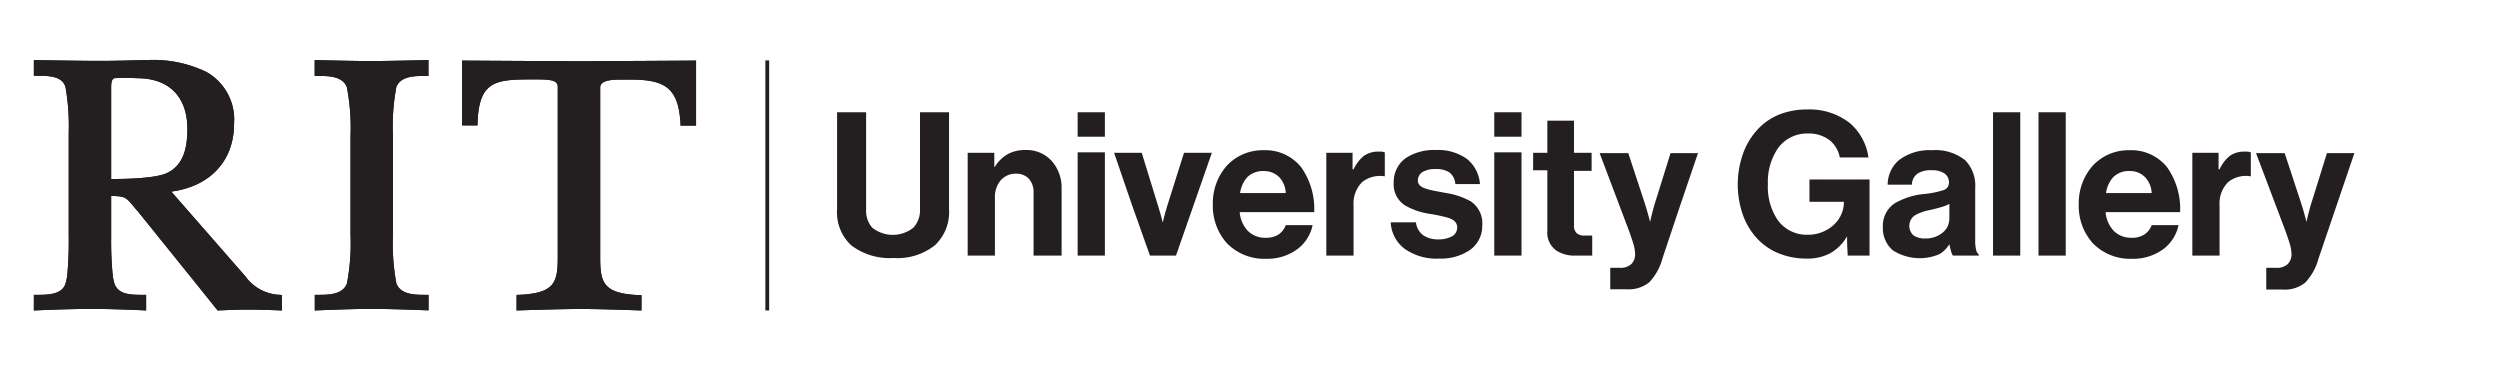 <svg id="Layer_1" data-name="Layer 1" xmlns="http://www.w3.org/2000/svg" viewBox="0 0 249.62 37.03"><defs><style>.cls-1{fill:#231f20;}</style></defs><title>FA_University Gallery_hor_k</title><rect class="cls-1" x="76.42" y="6.03" width="0.38" height="24.97"/><path class="cls-1" d="M39.57,8.7c.43-1.12,1.85-1.12,3-1.12h.21V6s-4.44.1-5.8.1S31.42,6,31.42,6V7.58h.21c1.14,0,2.56,0,3,1.12A21.15,21.15,0,0,1,35,13.55v9.91a21.15,21.15,0,0,1-.36,4.85c-.43,1.13-1.85,1.13-3,1.13h-.21V31S35,30.84,37,30.84c2.26,0,5.79.15,5.79.15V29.44h-.21c-1.14,0-2.56,0-3-1.13a21.74,21.74,0,0,1-.35-4.85V13.55A21.74,21.74,0,0,1,39.57,8.7Z"/><path class="cls-1" d="M46.14,6.05v6.47h1.54v-.2c.14-4.21,1.75-4.39,5.39-4.39h.37c.9,0,1.75,0,2.09.32a.62.62,0,0,1,.16.47v17c0,2.53-.35,3.57-3.91,3.72h-.2V31s4.15-.15,6.55-.15c1.83,0,5.92.15,5.92.15V29.47h-.21c-3.55-.15-3.91-1.19-3.91-3.72v-17a.56.56,0,0,1,.17-.42c.41-.41,1.54-.39,2.44-.38h.51c3.55,0,4.69,1,4.9,4.4v.19H69.5V6.05s-9,.06-11.68.06S46.14,6.05,46.14,6.05Z"/><path class="cls-1" d="M28,29.44a4.43,4.43,0,0,1-3.5-1.85L17.1,19.13c3.88-.51,6.27-3.07,6.27-6.78A5.45,5.45,0,0,0,20.6,7.18,12.2,12.2,0,0,0,14.67,6c-.78,0-2.65.08-4.71.08S3.38,6,3.38,6V7.57h.31c1.18,0,2.5,0,2.85,1.12a22.5,22.5,0,0,1,.32,4.59V23.46a38.67,38.67,0,0,1-.14,4,5.78,5.78,0,0,1-.18.86c-.36,1.12-1.79,1.12-2.95,1.12H3.38V31s3.46-.16,5.77-.16c2,0,5.44.15,5.44.16V29.44h-.31c-1.16,0-2.47,0-2.85-1.12a4.74,4.74,0,0,1-.18-.86,35.71,35.71,0,0,1-.15-3.73V19.57c1.38,0,1.5.16,2.21,1,.13.16.28.34.46.54l6.15,7.63L21.73,31s2-.09,2.95-.09c1.4,0,3.47.09,3.47.09V29.47ZM11.1,17.87V8.81c0-.36,0-.86.29-1a18.09,18.09,0,0,1,2.32,0c3.16,0,5,1.85,5,5.07,0,2.35-.63,3.7-2,4.38S11.1,17.87,11.1,17.87Z"/><path class="cls-1" d="M39.57,8.7c.43-1.12,1.85-1.12,3-1.12h.21V6s-4.44.1-5.8.1S31.42,6,31.42,6V7.58h.21c1.14,0,2.56,0,3,1.12A21.15,21.15,0,0,1,35,13.55v9.91a21.15,21.15,0,0,1-.36,4.85c-.43,1.13-1.85,1.13-3,1.13h-.21V31S35,30.84,37,30.84c2.26,0,5.79.15,5.79.15V29.44h-.21c-1.14,0-2.56,0-3-1.13a21.74,21.74,0,0,1-.35-4.85V13.55A21.74,21.74,0,0,1,39.57,8.7Z"/><path class="cls-1" d="M46.14,6.05v6.47h1.54v-.2c.14-4.21,1.75-4.39,5.39-4.39h.37c.9,0,1.75,0,2.09.32a.62.62,0,0,1,.16.47v17c0,2.53-.35,3.57-3.91,3.72h-.2V31s4.15-.15,6.55-.15c1.83,0,5.92.15,5.92.15V29.47h-.21c-3.55-.15-3.91-1.19-3.91-3.72v-17a.56.56,0,0,1,.17-.42c.41-.41,1.54-.39,2.44-.38h.51c3.55,0,4.69,1,4.9,4.4v.19H69.5V6.05s-9,.06-11.68.06S46.14,6.05,46.14,6.05Z"/><path class="cls-1" d="M28,29.44a4.43,4.43,0,0,1-3.5-1.85L17.1,19.13c3.88-.51,6.27-3.07,6.27-6.78A5.45,5.45,0,0,0,20.6,7.18,12.2,12.2,0,0,0,14.67,6c-.78,0-2.65.08-4.71.08S3.38,6,3.38,6V7.57h.31c1.18,0,2.5,0,2.85,1.12a22.5,22.5,0,0,1,.32,4.59V23.46a38.67,38.67,0,0,1-.14,4,5.78,5.78,0,0,1-.18.86c-.36,1.12-1.79,1.12-2.95,1.12H3.38V31s3.46-.16,5.77-.16c2,0,5.44.15,5.44.16V29.44h-.31c-1.16,0-2.47,0-2.85-1.12a4.74,4.74,0,0,1-.18-.86,35.71,35.71,0,0,1-.15-3.73V19.57c1.38,0,1.5.16,2.21,1,.13.16.28.34.46.54l6.15,7.63L21.73,31s2-.09,2.95-.09c1.4,0,3.47.09,3.47.09V29.47ZM11.1,17.87V8.81c0-.36,0-.86.29-1a18.09,18.09,0,0,1,2.32,0c3.16,0,5,1.85,5,5.07,0,2.35-.63,3.7-2,4.38S11.1,17.87,11.1,17.87Z"/><path class="cls-1" d="M83.58,20.92V11.21h2.9v9.71a2.54,2.54,0,0,0,.61,1.81,3.29,3.29,0,0,0,4.11,0,2.53,2.53,0,0,0,.66-1.83V11.21h2.9v9.71a4.53,4.53,0,0,1-1.4,3.56,6,6,0,0,1-4.14,1.28A6.33,6.33,0,0,1,85,24.5,4.47,4.47,0,0,1,83.58,20.92Z"/><path class="cls-1" d="M99.28,16.65h.06a3.68,3.68,0,0,1,1.26-1.25,3.57,3.57,0,0,1,1.78-.42A3.37,3.37,0,0,1,105,16.06a4,4,0,0,1,1,2.76v6.7h-2.8v-6.3a2,2,0,0,0-.46-1.36,1.72,1.72,0,0,0-1.32-.52,2,2,0,0,0-1.49.65,2.55,2.55,0,0,0-.59,1.71v5.82H96.62V15.26h2.66Z"/><path class="cls-1" d="M107.6,11.21h2.72v2.44H107.6Zm0,4h2.72V25.52H107.6V15.21Z"/><path class="cls-1" d="M111.24,15.26H114l.82,2.66.82,2.66c.15.49.27.9.34,1.18s.12.46.12.46h0l.11-.46c.07-.28.18-.69.33-1.18l.84-2.66.84-2.66H121l-1.79,5.13-1.79,5.13h-2.6L113,20.39Z"/><path class="cls-1" d="M121.1,20.38a5.64,5.64,0,0,1,1.4-3.84A4.88,4.88,0,0,1,126.16,15a4.57,4.57,0,0,1,3.77,1.71,7.21,7.21,0,0,1,1.29,4.47h-7.44a3.12,3.12,0,0,0,.81,1.87,2.44,2.44,0,0,0,1.81.69,2.22,2.22,0,0,0,1.28-.34,1.93,1.93,0,0,0,.7-.92h2.68a4,4,0,0,1-1.47,2.36,5.07,5.07,0,0,1-3.17,1,5.2,5.2,0,0,1-3.94-1.58A5.58,5.58,0,0,1,121.1,20.38Zm2.72-1.1h4.56a2.46,2.46,0,0,0-.65-1.59,2.12,2.12,0,0,0-1.53-.61,2.25,2.25,0,0,0-1.64.59A3,3,0,0,0,123.82,19.28Z"/><path class="cls-1" d="M135.1,16.9h.06a3.7,3.7,0,0,1,1-1.32,2.43,2.43,0,0,1,1.48-.44H138l.27.07V17.6h-.06a2.85,2.85,0,0,0-2.2.58,3,3,0,0,0-.86,2.34v5h-2.72V15.26h2.62V16.9Z"/><path class="cls-1" d="M138.86,22.2h2.52a1.86,1.86,0,0,0,.73,1.29,2.54,2.54,0,0,0,1.51.41,2.71,2.71,0,0,0,1.39-.32,1,1,0,0,0,.49-.86c0-.49-.32-.76-.82-.95a15.39,15.39,0,0,0-1.88-.41,7,7,0,0,1-2.51-.85,2.48,2.48,0,0,1-1.13-2.25,2.92,2.92,0,0,1,1.21-2.48,5.12,5.12,0,0,1,3-.8,4.9,4.9,0,0,1,3.14.92,3.54,3.54,0,0,1,1.26,2.48h-2.46a1.57,1.57,0,0,0-.6-1.17,2.4,2.4,0,0,0-1.38-.33,2.48,2.48,0,0,0-1.28.29,1,1,0,0,0-.48.85c0,.44.34.68.86.84s1.23.27,2,.42a7.13,7.13,0,0,1,2.46.85A2.64,2.64,0,0,1,148,22.52a2.93,2.93,0,0,1-1.2,2.42,5.16,5.16,0,0,1-3.12.88,5.49,5.49,0,0,1-3.46-1A3.51,3.51,0,0,1,138.86,22.2Z"/><path class="cls-1" d="M149.2,11.21h2.72v2.44H149.2Zm0,4h2.72V25.52H149.2V15.21Z"/><path class="cls-1" d="M153.08,15.26h1.42V12.05h2.66v3.21h1.76v1.8h-1.76V22.5a1,1,0,0,0,.28.79,1.09,1.09,0,0,0,.74.23h.8v2h-1.7a3.23,3.23,0,0,1-1.89-.51,2.2,2.2,0,0,1-.89-2V17h-1.42V15.26Z"/><path class="cls-1" d="M160.74,26.74h1a1.55,1.55,0,0,0,1.16-.39,1.36,1.36,0,0,0,.36-1,3.74,3.74,0,0,0-.17-1c-.13-.43-.32-1-.61-1.76l-1.38-3.65-1.38-3.65h2.86l.76,2.31.76,2.31c.16.47.32,1,.45,1.47l.21.77h0s.07-.33.18-.77.26-1,.42-1.47l.72-2.31.72-2.31h2.74l-1.79,5.26L166,25.78a5.56,5.56,0,0,1-1.32,2.4,3.24,3.24,0,0,1-2.3.7h-1.6V26.74Z"/><path class="cls-1" d="M184.42,23.6h0a4.43,4.43,0,0,1-1.74,1.72,4.87,4.87,0,0,1-2.28.5,7.28,7.28,0,0,1-2.88-.56,5.9,5.9,0,0,1-2.14-1.52A6.88,6.88,0,0,1,174,21.39a9.25,9.25,0,0,1,.12-6.27,7,7,0,0,1,1.73-2.55,6,6,0,0,1,2-1.21,7.61,7.61,0,0,1,2.59-.43,6.53,6.53,0,0,1,4.24,1.34,5.51,5.51,0,0,1,1.88,3.45H183.7a2.92,2.92,0,0,0-1-1.71,3.43,3.43,0,0,0-2.18-.68,3.58,3.58,0,0,0-3,1.48,6,6,0,0,0-1,3.61,5.9,5.9,0,0,0,1,3.58,3.57,3.57,0,0,0,2.92,1.44,3.81,3.81,0,0,0,2.67-1,3.1,3.1,0,0,0,1-2.21v-.08h-3.44V17.92h6v7.6h-2.18l-.05-1Z"/><path class="cls-1" d="M194.64,24.38h0a2.82,2.82,0,0,1-1,1A5,5,0,0,1,189,25a2.91,2.91,0,0,1-1-2.33,2.69,2.69,0,0,1,1.2-2.38,7.19,7.19,0,0,1,2.92-.92A9.22,9.22,0,0,0,194,19a.78.78,0,0,0,.6-.78,1.07,1.07,0,0,0-.43-.89,2.19,2.19,0,0,0-1.29-.33,2.36,2.36,0,0,0-1.44.35,1.37,1.37,0,0,0-.54,1.09h-2.42A3.24,3.24,0,0,1,189.59,16a5,5,0,0,1,3.31-1,4.74,4.74,0,0,1,3.32,1,3.61,3.61,0,0,1,1,2.79V24a3.67,3.67,0,0,0,.09.93.86.86,0,0,0,.27.49v.1H195a1.2,1.2,0,0,1-.2-.48A5.28,5.28,0,0,1,194.64,24.38Zm0-2.48V20.36a3.91,3.91,0,0,1-.88.34c-.33.1-.68.18-1,.26a4.72,4.72,0,0,0-1.59.56,1.28,1.28,0,0,0-.09,2,2,2,0,0,0,1.16.29A2.6,2.6,0,0,0,194,23.2a1.73,1.73,0,0,0,.63-1.3Z"/><path class="cls-1" d="M199,11.21h2.72V25.52H199Z"/><path class="cls-1" d="M203.54,11.21h2.72V25.52h-2.72Z"/><path class="cls-1" d="M207.56,20.38a5.64,5.64,0,0,1,1.4-3.84A4.88,4.88,0,0,1,212.62,15a4.57,4.57,0,0,1,3.77,1.71,7.21,7.21,0,0,1,1.29,4.47h-7.44a3.12,3.12,0,0,0,.81,1.87,2.44,2.44,0,0,0,1.81.69,2.19,2.19,0,0,0,1.27-.34,1.85,1.85,0,0,0,.71-.92h2.68a4,4,0,0,1-1.47,2.36,5.07,5.07,0,0,1-3.17,1,5.2,5.2,0,0,1-3.94-1.58A5.58,5.58,0,0,1,207.56,20.38Zm2.72-1.1h4.56a2.47,2.47,0,0,0-.66-1.59,2.06,2.06,0,0,0-1.52-.61,2.21,2.21,0,0,0-1.64.59A3,3,0,0,0,210.28,19.28Z"/><path class="cls-1" d="M221.56,16.9h.06a3.7,3.7,0,0,1,1-1.32,2.43,2.43,0,0,1,1.48-.44h.37l.27.07V17.6h-.06a2.78,2.78,0,0,0-2.2.58,3,3,0,0,0-.86,2.34v5H218.9V15.26h2.62V16.9Z"/><path class="cls-1" d="M226.28,26.74h1a1.55,1.55,0,0,0,1.16-.39,1.36,1.36,0,0,0,.36-1,3.74,3.74,0,0,0-.17-1c-.13-.43-.32-1-.61-1.76l-1.38-3.65-1.38-3.65h2.86l.76,2.31.76,2.31c.16.47.32,1,.45,1.47l.21.77h0s.07-.33.18-.77.26-1,.42-1.47l.72-2.31.72-2.31h2.74l-1.79,5.26-1.79,5.26a5.56,5.56,0,0,1-1.32,2.4,3.24,3.24,0,0,1-2.3.7h-1.6V26.74Z"/></svg>
